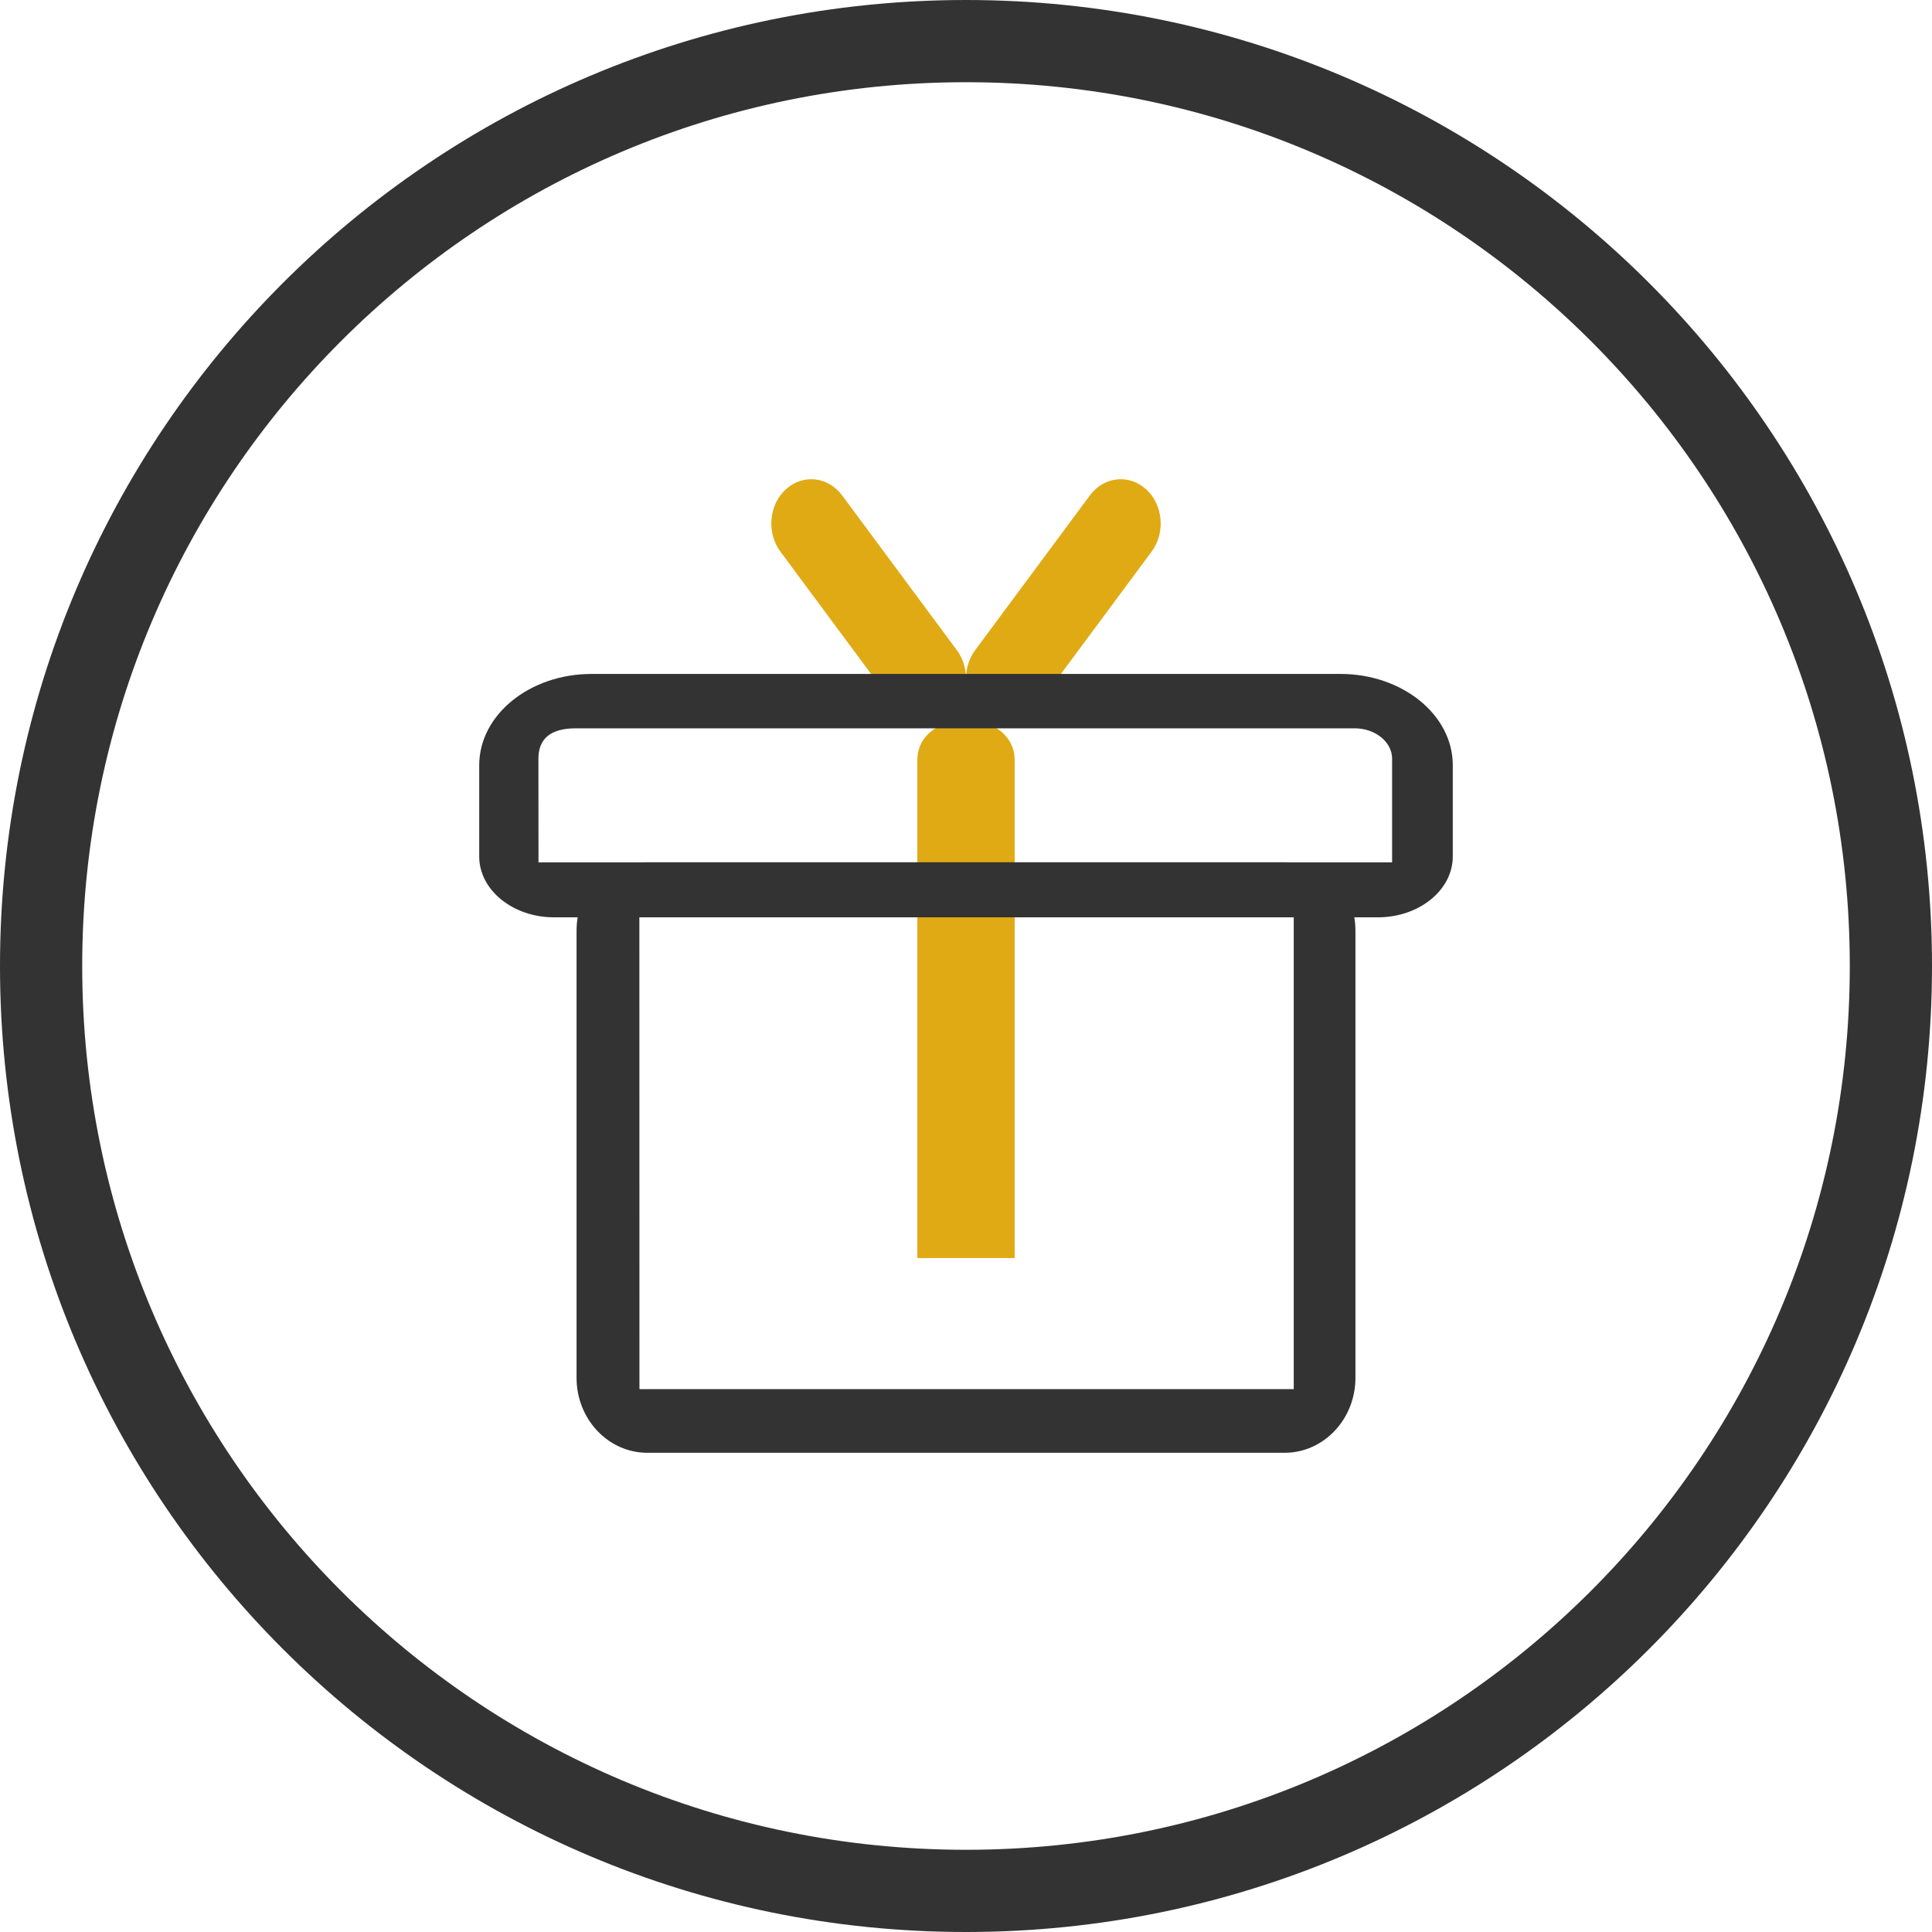 <?xml version="1.0" encoding="UTF-8"?>
<svg width="47px" height="47px" viewBox="0 0 47 47" version="1.1" xmlns="http://www.w3.org/2000/svg" xmlns:xlink="http://www.w3.org/1999/xlink">
    <title>Group 13</title>
    <g id="Page-1" stroke="none" stroke-width="1" fill="none" fill-rule="evenodd">
        <g id="benefits-review" transform="translate(-901, -1877)">
            <g id="Group-57" transform="translate(120, 1648)">
                <g id="Group" transform="translate(714, 220)">
                    <g id="Group-13" transform="translate(68, 10)">
                        <path d="M22.5,45 C34.926,45 45,34.927 45,22.5 C45,10.073 34.926,0 22.5,0 C10.074,0 0,10.073 0,22.5 C0,34.927 10.074,45 22.5,45 Z" id="Stroke-1" stroke="#333333" stroke-width="2"></path>
                        <path d="M23.684,29.605 L21.316,29.605 L21.316,17.478 C21.316,16.98 21.74,16.579 22.263,16.579 L22.737,16.579 C23.26,16.579 23.684,16.98 23.684,17.478 L23.684,29.605 Z" id="Fill-3" fill="#E0AA14"></path>
                        <path d="M23.471,16.579 C23.254,16.579 23.036,16.498 22.854,16.334 C22.44,15.957 22.381,15.279 22.721,14.819 L25.514,11.051 C25.855,10.592 26.467,10.525 26.882,10.903 C27.296,11.28 27.356,11.958 27.016,12.418 L24.223,16.186 C24.032,16.445 23.752,16.579 23.471,16.579" id="Fill-5" fill="#E0AA14"></path>
                        <path d="M21.529,16.579 C21.746,16.579 21.964,16.498 22.146,16.334 C22.56,15.957 22.619,15.279 22.279,14.819 L19.486,11.051 C19.145,10.592 18.533,10.525 18.118,10.903 C17.704,11.28 17.644,11.958 17.984,12.418 L20.777,16.186 C20.968,16.445 21.248,16.579 21.529,16.579" id="Fill-7" fill="#E0AA14"></path>
                        <path d="M12.479,21.316 C11.475,21.316 10.658,20.651 10.658,19.836 L10.658,17.615 C10.658,16.391 11.884,15.395 13.391,15.395 L31.609,15.395 C33.117,15.395 34.342,16.391 34.342,17.615 L34.342,19.836 C34.342,20.651 33.524,21.316 32.521,21.316 L12.479,21.316 Z M12.098,17.458 L12.1,19.978 L32.866,19.978 L32.866,17.458 C32.866,17.049 32.456,16.718 31.954,16.718 L13.007,16.718 C12.401,16.718 12.098,16.964 12.098,17.458 L12.098,17.458 Z" id="Fill-9" fill="#333333"></path>
                        <path d="M30.252,34.342 L14.748,34.342 C13.798,34.342 13.026,33.525 13.026,32.52 L13.026,21.637 C13.026,20.631 13.798,19.978 14.748,19.978 L30.252,19.978 C31.201,19.978 31.974,20.631 31.974,21.637 L31.974,32.52 C31.974,33.525 31.201,34.342 30.252,34.342 L30.252,34.342 Z M14.556,32.794 L30.473,32.794 L30.473,21.316 L14.554,21.316 L14.556,32.794 Z" id="Fill-11" fill="#333333"></path>
                    </g>
                </g>
            </g>
        </g>
    </g>
</svg>